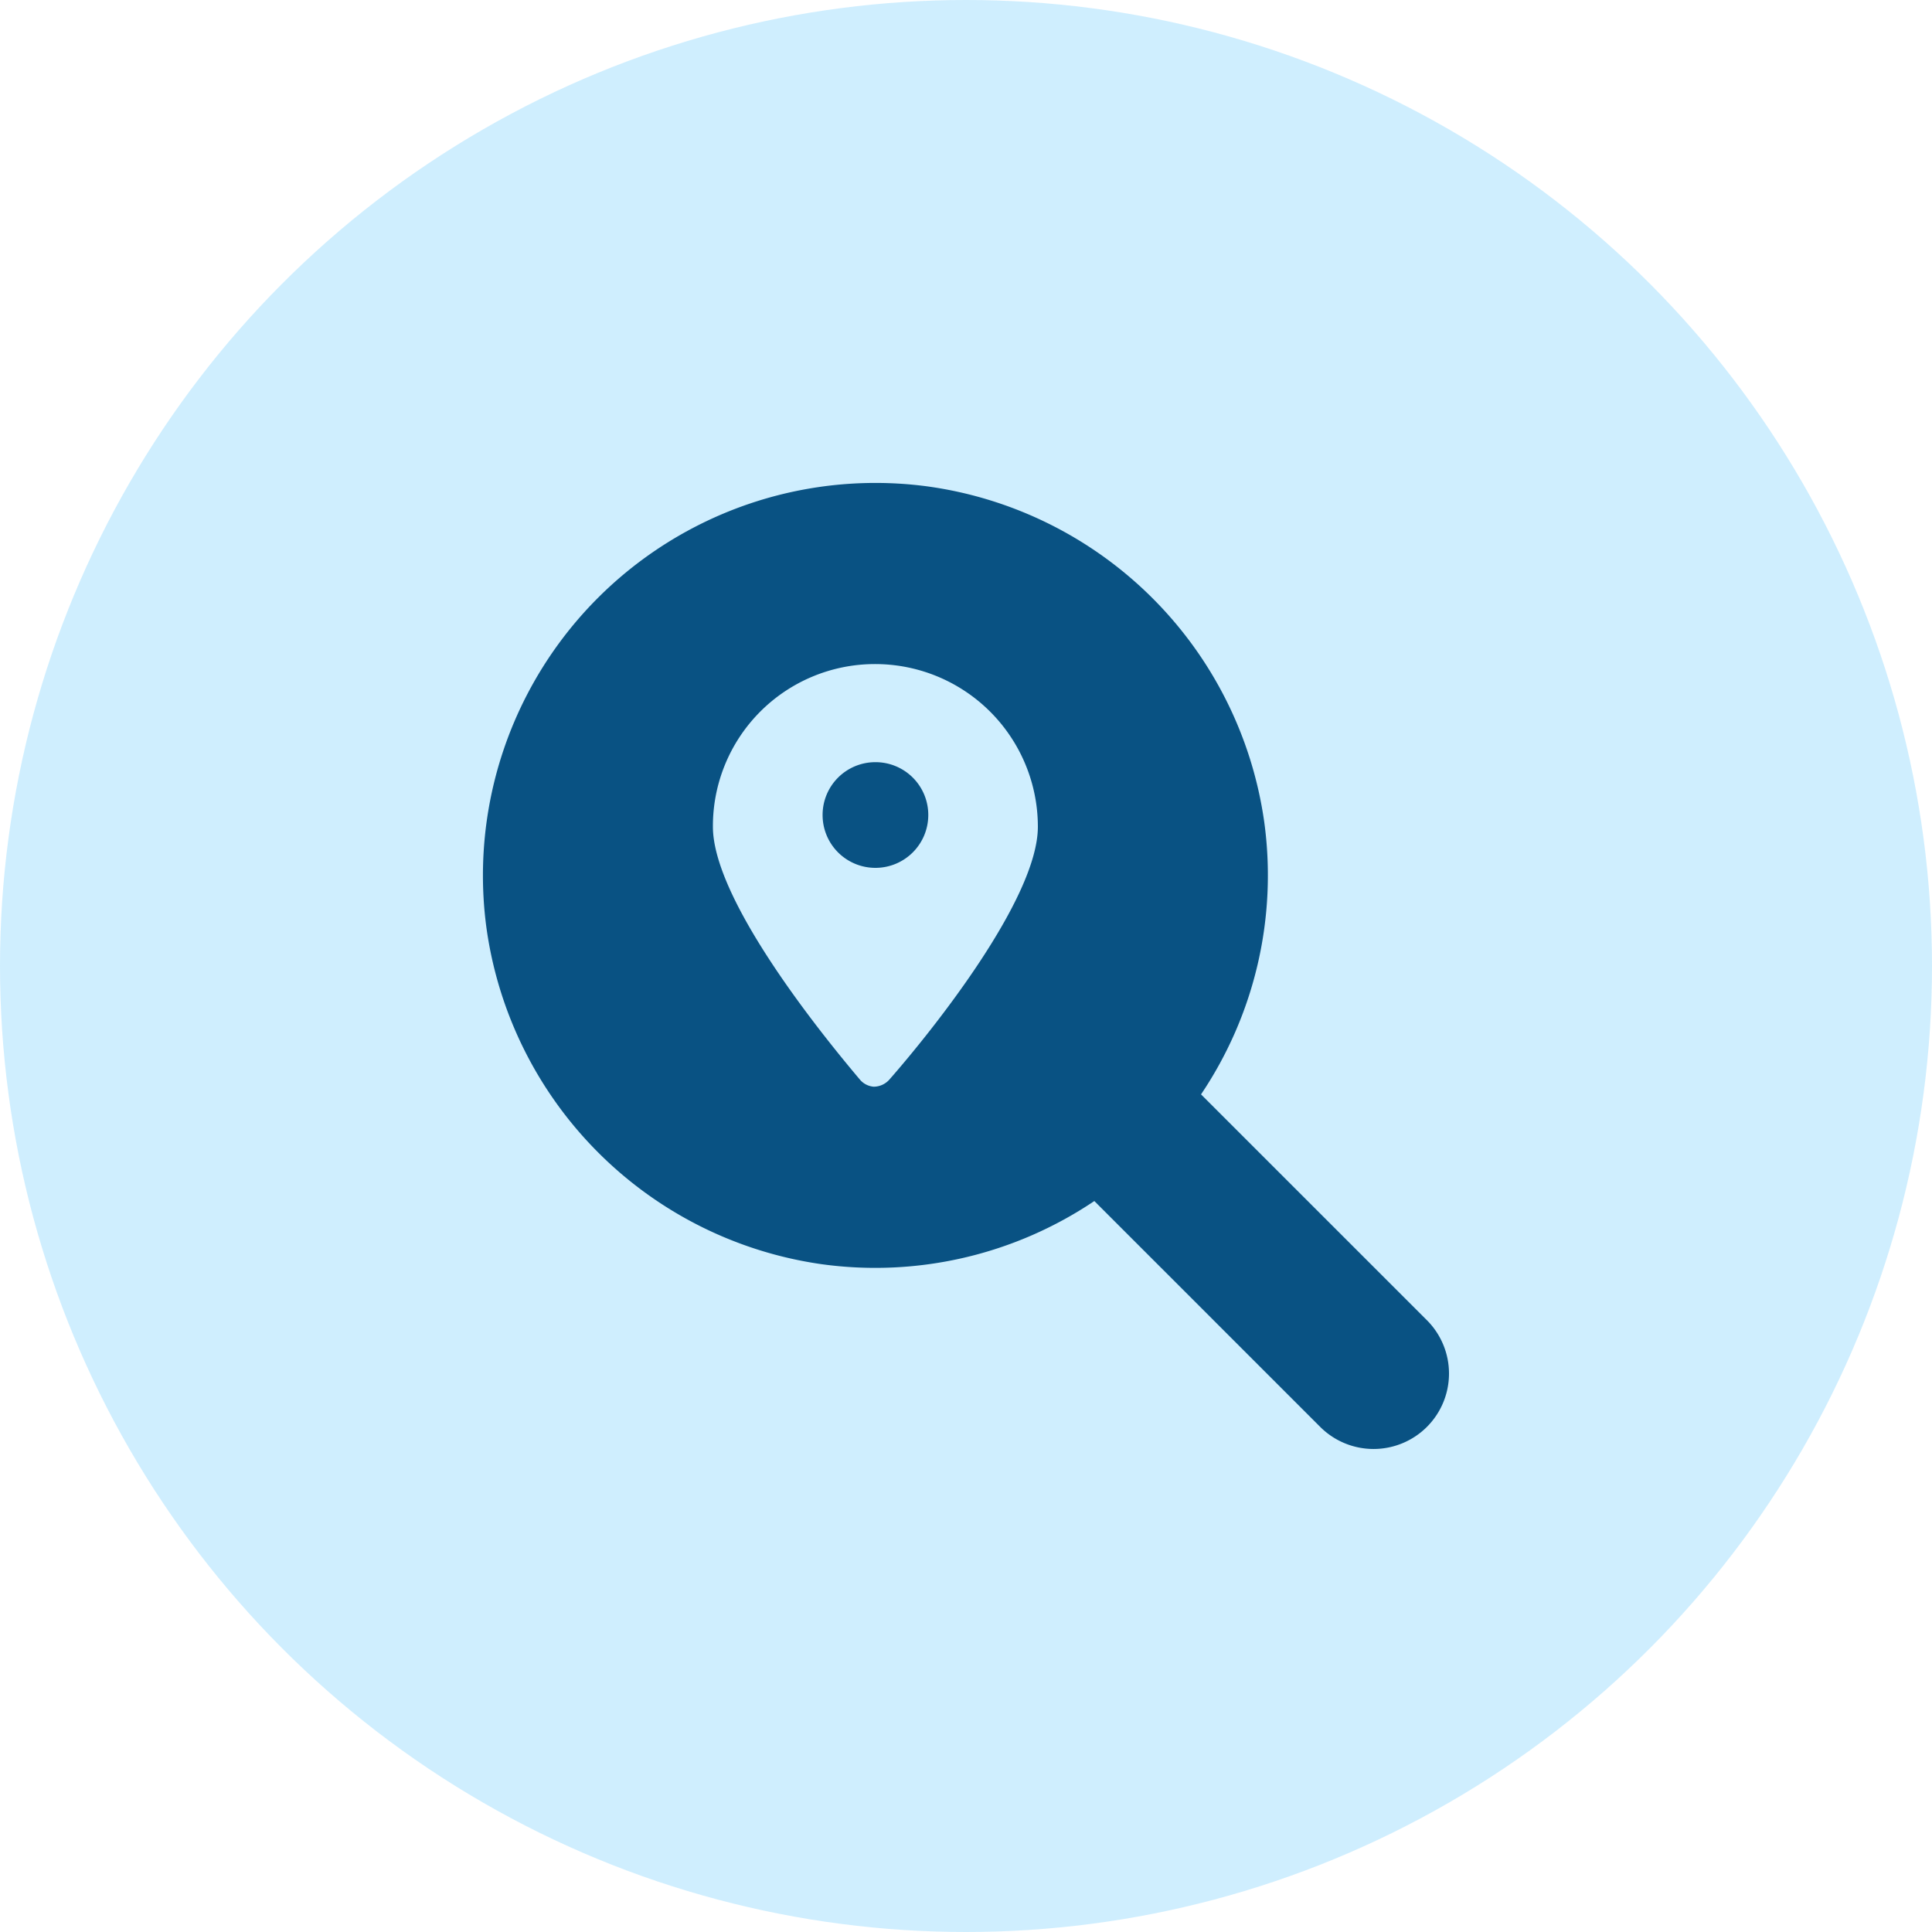 <svg xmlns="http://www.w3.org/2000/svg" width="40" height="40" viewBox="0 0 40 40">
  <g id="Group_2579" data-name="Group 2579" transform="translate(-258 -1617)">
    <circle id="Ellipse_166" data-name="Ellipse 166" cx="20" cy="20" r="20" transform="translate(258 1617)" fill="#0aa6fb" opacity="0.194"/>
    <path id="Path_4156" data-name="Path 4156" d="M9.219-10.625A1.094,1.094,0,0,1,8.125-9.531a1.093,1.093,0,0,1-1.094-1.094,1.092,1.092,0,0,1,1.094-1.094A1.092,1.092,0,0,1,9.219-10.625ZM19.543,2.043a1.563,1.563,0,0,1-2.21,0L12.657-2.633A8.122,8.122,0,0,1,7.005-1.326,8.169,8.169,0,0,1,.068-8.314a8.127,8.127,0,0,1,9.117-9.117,8.168,8.168,0,0,1,6.988,6.938,8.121,8.121,0,0,1-1.307,5.652L19.542-.166A1.562,1.562,0,0,1,19.543,2.043ZM11.488-10.383a3.369,3.369,0,0,0-3.4-3.367,3.354,3.354,0,0,0-3.328,3.367c0,1.5,2.2,4.238,3.042,5.234A.416.416,0,0,0,8.09-5a.436.436,0,0,0,.324-.148C9.289-6.145,11.488-8.887,11.488-10.383Z" transform="translate(268 1644.499)" fill="#095283"/>
  </g>
</svg>
